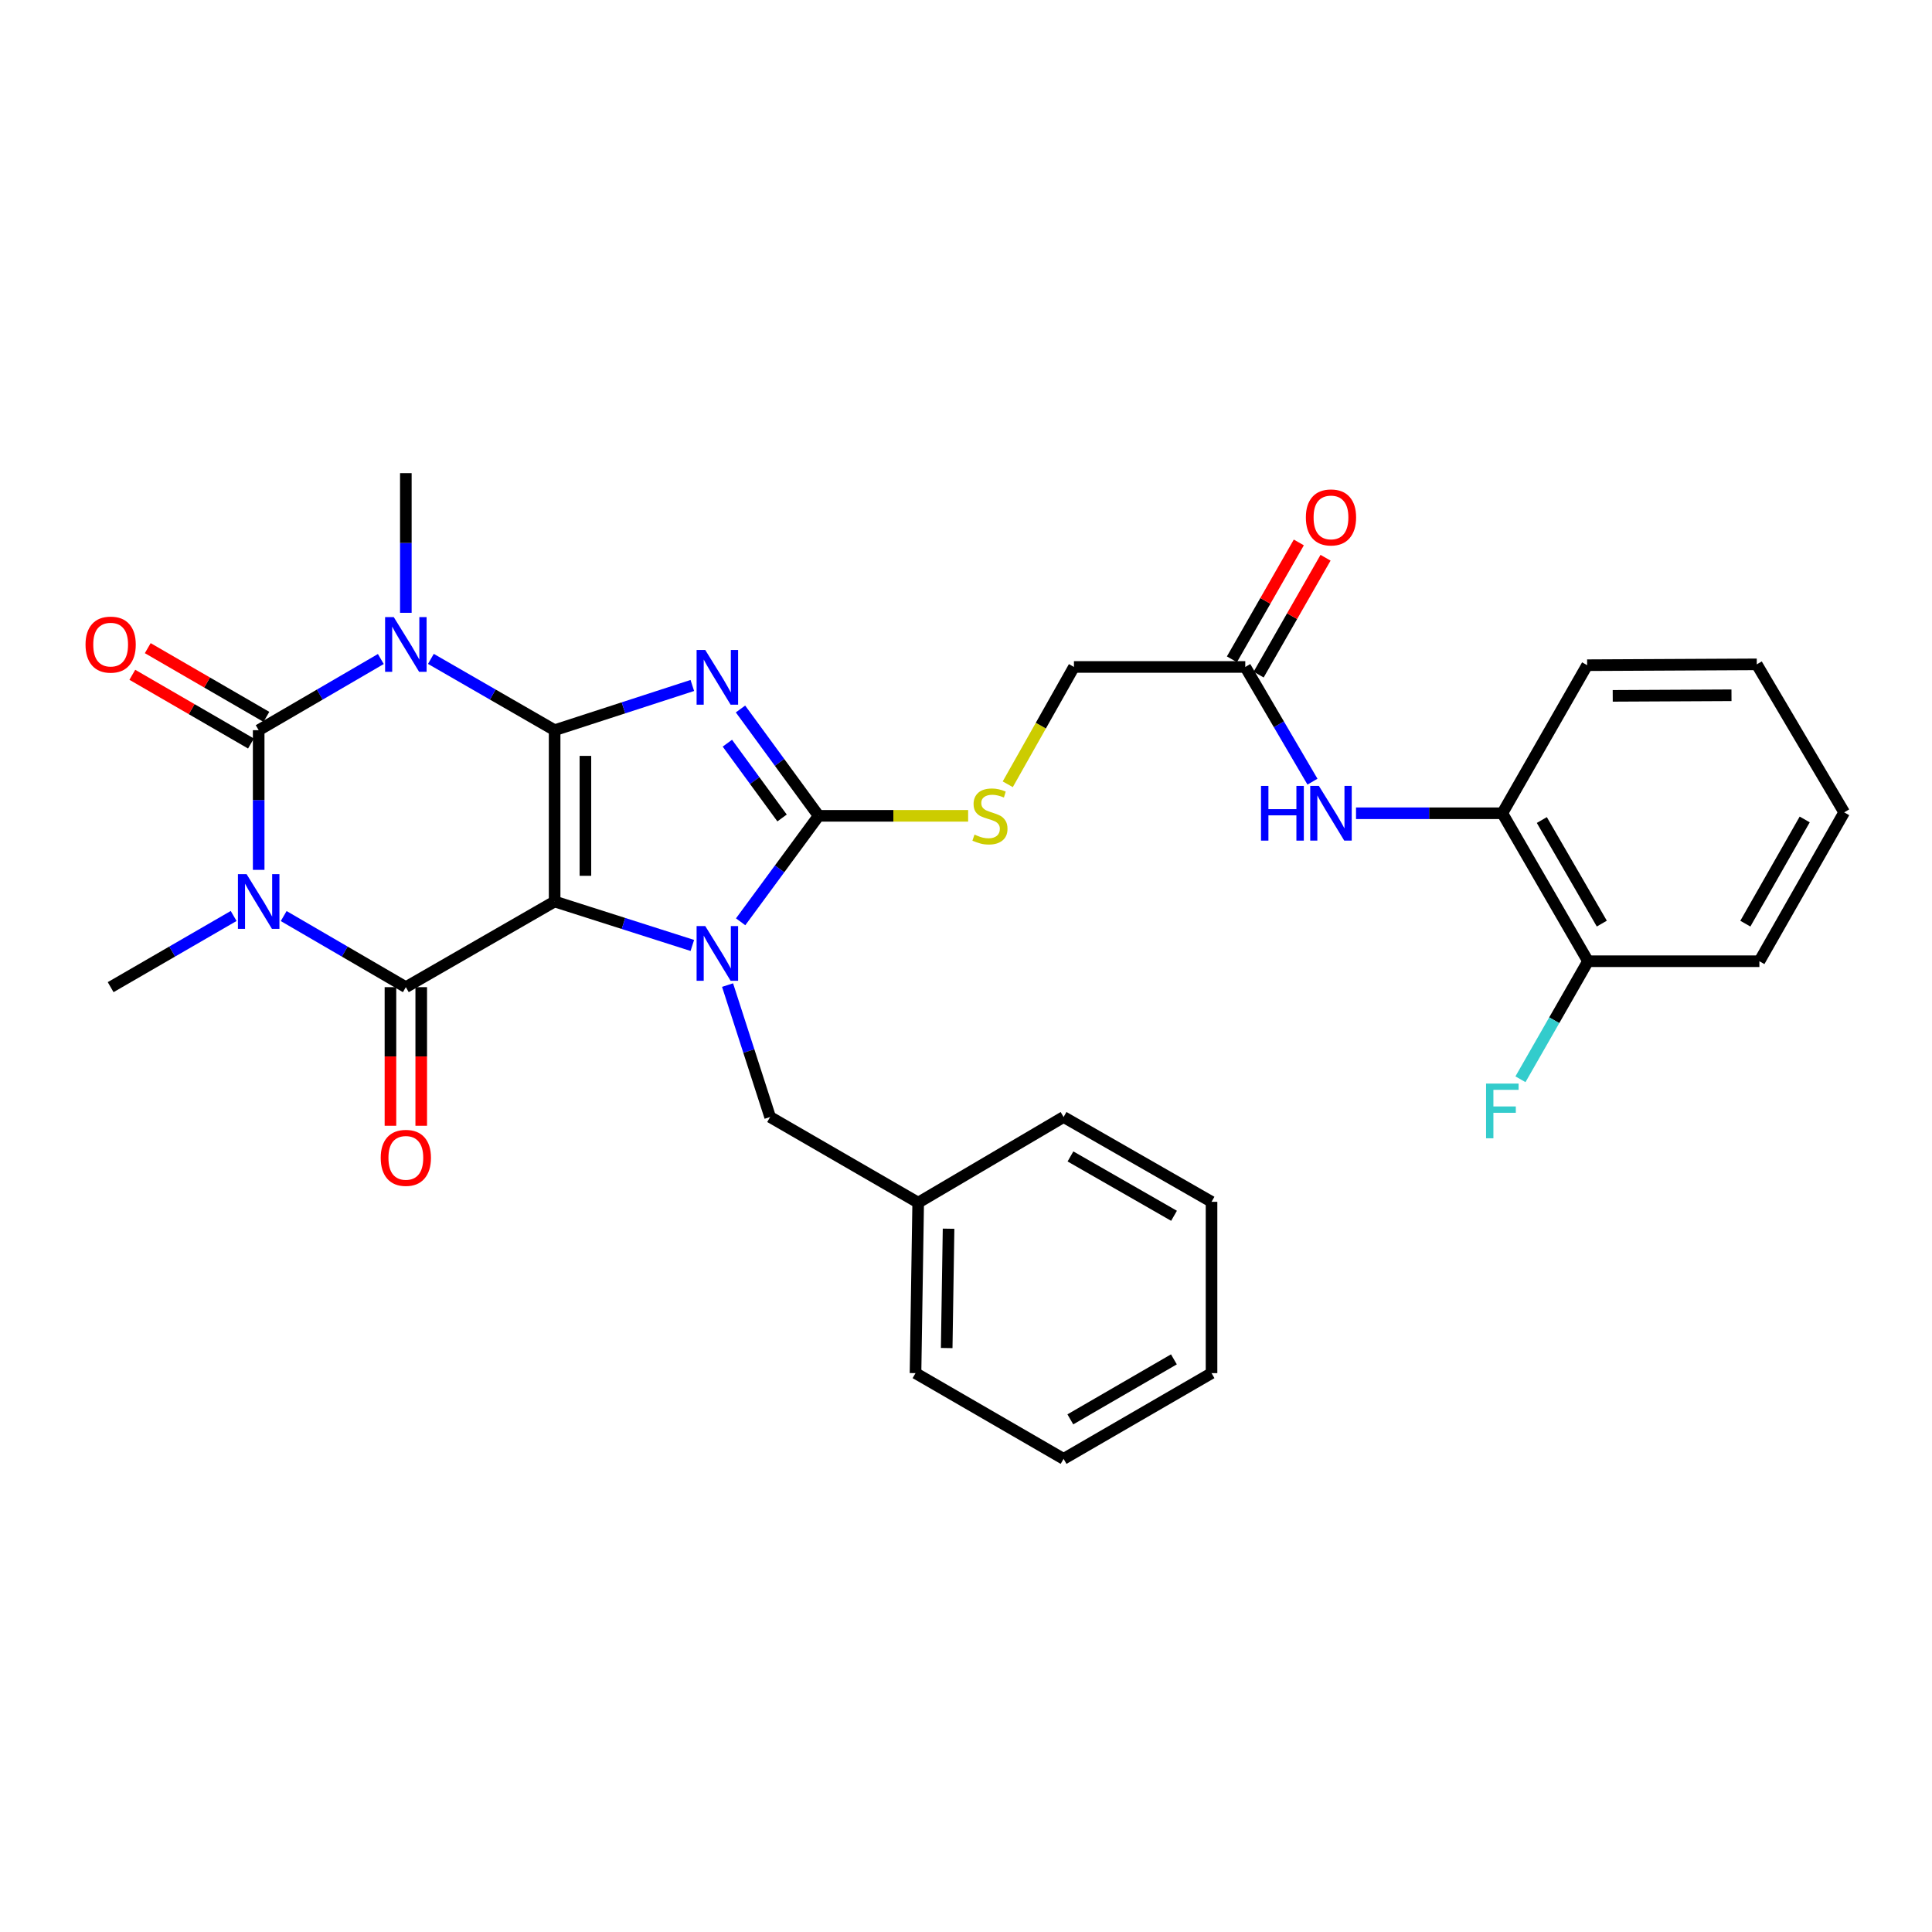 <?xml version='1.0' encoding='iso-8859-1'?>
<svg version='1.1' baseProfile='full'
              xmlns='http://www.w3.org/2000/svg'
                      xmlns:rdkit='http://www.rdkit.org/xml'
                      xmlns:xlink='http://www.w3.org/1999/xlink'
                  xml:space='preserve'
width='1000px' height='1000px' viewBox='0 0 1000 1000'>
<!-- END OF HEADER -->
<rect style='opacity:1.0;fill:#FFFFFF;stroke:none' width='1000' height='1000' x='0' y='0'> </rect>
<path class='bond-0' d='M 287.074,377.945 L 287.074,466.616' style='fill:none;fill-rule:evenodd;stroke:#000000;stroke-width:6px;stroke-linecap:butt;stroke-linejoin:miter;stroke-opacity:1' />
<path class='bond-0' d='M 303.009,391.246 L 303.009,453.315' style='fill:none;fill-rule:evenodd;stroke:#000000;stroke-width:6px;stroke-linecap:butt;stroke-linejoin:miter;stroke-opacity:1' />
<path class='bond-1' d='M 287.074,377.945 L 322.71,366.371' style='fill:none;fill-rule:evenodd;stroke:#000000;stroke-width:6px;stroke-linecap:butt;stroke-linejoin:miter;stroke-opacity:1' />
<path class='bond-1' d='M 322.71,366.371 L 358.346,354.797' style='fill:none;fill-rule:evenodd;stroke:#0000FF;stroke-width:6px;stroke-linecap:butt;stroke-linejoin:miter;stroke-opacity:1' />
<path class='bond-2' d='M 287.074,377.945 L 255.049,359.49' style='fill:none;fill-rule:evenodd;stroke:#000000;stroke-width:6px;stroke-linecap:butt;stroke-linejoin:miter;stroke-opacity:1' />
<path class='bond-2' d='M 255.049,359.49 L 223.025,341.036' style='fill:none;fill-rule:evenodd;stroke:#0000FF;stroke-width:6px;stroke-linecap:butt;stroke-linejoin:miter;stroke-opacity:1' />
<path class='bond-4' d='M 287.074,466.616 L 322.712,477.988' style='fill:none;fill-rule:evenodd;stroke:#000000;stroke-width:6px;stroke-linecap:butt;stroke-linejoin:miter;stroke-opacity:1' />
<path class='bond-4' d='M 322.712,477.988 L 358.35,489.361' style='fill:none;fill-rule:evenodd;stroke:#0000FF;stroke-width:6px;stroke-linecap:butt;stroke-linejoin:miter;stroke-opacity:1' />
<path class='bond-6' d='M 287.074,466.616 L 210.063,510.951' style='fill:none;fill-rule:evenodd;stroke:#000000;stroke-width:6px;stroke-linecap:butt;stroke-linejoin:miter;stroke-opacity:1' />
<path class='bond-7' d='M 383.28,366.97 L 403.504,394.621' style='fill:none;fill-rule:evenodd;stroke:#0000FF;stroke-width:6px;stroke-linecap:butt;stroke-linejoin:miter;stroke-opacity:1' />
<path class='bond-7' d='M 403.504,394.621 L 423.727,422.272' style='fill:none;fill-rule:evenodd;stroke:#000000;stroke-width:6px;stroke-linecap:butt;stroke-linejoin:miter;stroke-opacity:1' />
<path class='bond-7' d='M 376.485,384.673 L 390.641,404.028' style='fill:none;fill-rule:evenodd;stroke:#0000FF;stroke-width:6px;stroke-linecap:butt;stroke-linejoin:miter;stroke-opacity:1' />
<path class='bond-7' d='M 390.641,404.028 L 404.798,423.384' style='fill:none;fill-rule:evenodd;stroke:#000000;stroke-width:6px;stroke-linecap:butt;stroke-linejoin:miter;stroke-opacity:1' />
<path class='bond-5' d='M 197.119,341.107 L 165.506,359.526' style='fill:none;fill-rule:evenodd;stroke:#0000FF;stroke-width:6px;stroke-linecap:butt;stroke-linejoin:miter;stroke-opacity:1' />
<path class='bond-5' d='M 165.506,359.526 L 133.892,377.945' style='fill:none;fill-rule:evenodd;stroke:#000000;stroke-width:6px;stroke-linecap:butt;stroke-linejoin:miter;stroke-opacity:1' />
<path class='bond-17' d='M 210.063,317.189 L 210.063,281.042' style='fill:none;fill-rule:evenodd;stroke:#0000FF;stroke-width:6px;stroke-linecap:butt;stroke-linejoin:miter;stroke-opacity:1' />
<path class='bond-17' d='M 210.063,281.042 L 210.063,244.895' style='fill:none;fill-rule:evenodd;stroke:#000000;stroke-width:6px;stroke-linecap:butt;stroke-linejoin:miter;stroke-opacity:1' />
<path class='bond-3' d='M 133.892,450.239 L 133.892,414.092' style='fill:none;fill-rule:evenodd;stroke:#0000FF;stroke-width:6px;stroke-linecap:butt;stroke-linejoin:miter;stroke-opacity:1' />
<path class='bond-3' d='M 133.892,414.092 L 133.892,377.945' style='fill:none;fill-rule:evenodd;stroke:#000000;stroke-width:6px;stroke-linecap:butt;stroke-linejoin:miter;stroke-opacity:1' />
<path class='bond-18' d='M 120.939,474.111 L 89.105,492.531' style='fill:none;fill-rule:evenodd;stroke:#0000FF;stroke-width:6px;stroke-linecap:butt;stroke-linejoin:miter;stroke-opacity:1' />
<path class='bond-18' d='M 89.105,492.531 L 57.271,510.951' style='fill:none;fill-rule:evenodd;stroke:#000000;stroke-width:6px;stroke-linecap:butt;stroke-linejoin:miter;stroke-opacity:1' />
<path class='bond-32' d='M 146.836,474.15 L 178.449,492.55' style='fill:none;fill-rule:evenodd;stroke:#0000FF;stroke-width:6px;stroke-linecap:butt;stroke-linejoin:miter;stroke-opacity:1' />
<path class='bond-32' d='M 178.449,492.55 L 210.063,510.951' style='fill:none;fill-rule:evenodd;stroke:#000000;stroke-width:6px;stroke-linecap:butt;stroke-linejoin:miter;stroke-opacity:1' />
<path class='bond-10' d='M 376.585,509.877 L 387.598,544.02' style='fill:none;fill-rule:evenodd;stroke:#0000FF;stroke-width:6px;stroke-linecap:butt;stroke-linejoin:miter;stroke-opacity:1' />
<path class='bond-10' d='M 387.598,544.02 L 398.611,578.162' style='fill:none;fill-rule:evenodd;stroke:#000000;stroke-width:6px;stroke-linecap:butt;stroke-linejoin:miter;stroke-opacity:1' />
<path class='bond-31' d='M 383.351,477.122 L 403.539,449.697' style='fill:none;fill-rule:evenodd;stroke:#0000FF;stroke-width:6px;stroke-linecap:butt;stroke-linejoin:miter;stroke-opacity:1' />
<path class='bond-31' d='M 403.539,449.697 L 423.727,422.272' style='fill:none;fill-rule:evenodd;stroke:#000000;stroke-width:6px;stroke-linecap:butt;stroke-linejoin:miter;stroke-opacity:1' />
<path class='bond-11' d='M 137.886,371.051 L 107.182,353.267' style='fill:none;fill-rule:evenodd;stroke:#000000;stroke-width:6px;stroke-linecap:butt;stroke-linejoin:miter;stroke-opacity:1' />
<path class='bond-11' d='M 107.182,353.267 L 76.478,335.483' style='fill:none;fill-rule:evenodd;stroke:#FF0000;stroke-width:6px;stroke-linecap:butt;stroke-linejoin:miter;stroke-opacity:1' />
<path class='bond-11' d='M 129.899,384.84 L 99.195,367.056' style='fill:none;fill-rule:evenodd;stroke:#000000;stroke-width:6px;stroke-linecap:butt;stroke-linejoin:miter;stroke-opacity:1' />
<path class='bond-11' d='M 99.195,367.056 L 68.491,349.272' style='fill:none;fill-rule:evenodd;stroke:#FF0000;stroke-width:6px;stroke-linecap:butt;stroke-linejoin:miter;stroke-opacity:1' />
<path class='bond-13' d='M 202.095,510.951 L 202.095,546.824' style='fill:none;fill-rule:evenodd;stroke:#000000;stroke-width:6px;stroke-linecap:butt;stroke-linejoin:miter;stroke-opacity:1' />
<path class='bond-13' d='M 202.095,546.824 L 202.095,582.696' style='fill:none;fill-rule:evenodd;stroke:#FF0000;stroke-width:6px;stroke-linecap:butt;stroke-linejoin:miter;stroke-opacity:1' />
<path class='bond-13' d='M 218.03,510.951 L 218.03,546.824' style='fill:none;fill-rule:evenodd;stroke:#000000;stroke-width:6px;stroke-linecap:butt;stroke-linejoin:miter;stroke-opacity:1' />
<path class='bond-13' d='M 218.03,546.824 L 218.03,582.696' style='fill:none;fill-rule:evenodd;stroke:#FF0000;stroke-width:6px;stroke-linecap:butt;stroke-linejoin:miter;stroke-opacity:1' />
<path class='bond-8' d='M 423.727,422.272 L 462.414,422.272' style='fill:none;fill-rule:evenodd;stroke:#000000;stroke-width:6px;stroke-linecap:butt;stroke-linejoin:miter;stroke-opacity:1' />
<path class='bond-8' d='M 462.414,422.272 L 501.101,422.272' style='fill:none;fill-rule:evenodd;stroke:#CCCC00;stroke-width:6px;stroke-linecap:butt;stroke-linejoin:miter;stroke-opacity:1' />
<path class='bond-19' d='M 521.612,405.94 L 538.743,375.578' style='fill:none;fill-rule:evenodd;stroke:#CCCC00;stroke-width:6px;stroke-linecap:butt;stroke-linejoin:miter;stroke-opacity:1' />
<path class='bond-19' d='M 538.743,375.578 L 555.874,345.216' style='fill:none;fill-rule:evenodd;stroke:#000000;stroke-width:6px;stroke-linecap:butt;stroke-linejoin:miter;stroke-opacity:1' />
<path class='bond-9' d='M 679.334,404.59 L 661.944,374.903' style='fill:none;fill-rule:evenodd;stroke:#0000FF;stroke-width:6px;stroke-linecap:butt;stroke-linejoin:miter;stroke-opacity:1' />
<path class='bond-9' d='M 661.944,374.903 L 644.553,345.216' style='fill:none;fill-rule:evenodd;stroke:#000000;stroke-width:6px;stroke-linecap:butt;stroke-linejoin:miter;stroke-opacity:1' />
<path class='bond-14' d='M 701.872,420.944 L 739.737,420.944' style='fill:none;fill-rule:evenodd;stroke:#0000FF;stroke-width:6px;stroke-linecap:butt;stroke-linejoin:miter;stroke-opacity:1' />
<path class='bond-14' d='M 739.737,420.944 L 777.603,420.944' style='fill:none;fill-rule:evenodd;stroke:#000000;stroke-width:6px;stroke-linecap:butt;stroke-linejoin:miter;stroke-opacity:1' />
<path class='bond-21' d='M 398.611,578.162 L 475.251,622.488' style='fill:none;fill-rule:evenodd;stroke:#000000;stroke-width:6px;stroke-linecap:butt;stroke-linejoin:miter;stroke-opacity:1' />
<path class='bond-12' d='M 644.553,345.216 L 555.874,345.216' style='fill:none;fill-rule:evenodd;stroke:#000000;stroke-width:6px;stroke-linecap:butt;stroke-linejoin:miter;stroke-opacity:1' />
<path class='bond-16' d='M 651.467,349.175 L 668.784,318.931' style='fill:none;fill-rule:evenodd;stroke:#000000;stroke-width:6px;stroke-linecap:butt;stroke-linejoin:miter;stroke-opacity:1' />
<path class='bond-16' d='M 668.784,318.931 L 686.1,288.687' style='fill:none;fill-rule:evenodd;stroke:#FF0000;stroke-width:6px;stroke-linecap:butt;stroke-linejoin:miter;stroke-opacity:1' />
<path class='bond-16' d='M 637.639,341.257 L 654.955,311.013' style='fill:none;fill-rule:evenodd;stroke:#000000;stroke-width:6px;stroke-linecap:butt;stroke-linejoin:miter;stroke-opacity:1' />
<path class='bond-16' d='M 654.955,311.013 L 672.271,280.769' style='fill:none;fill-rule:evenodd;stroke:#FF0000;stroke-width:6px;stroke-linecap:butt;stroke-linejoin:miter;stroke-opacity:1' />
<path class='bond-15' d='M 777.603,420.944 L 821.956,497.53' style='fill:none;fill-rule:evenodd;stroke:#000000;stroke-width:6px;stroke-linecap:butt;stroke-linejoin:miter;stroke-opacity:1' />
<path class='bond-15' d='M 798.046,424.446 L 829.093,478.056' style='fill:none;fill-rule:evenodd;stroke:#000000;stroke-width:6px;stroke-linecap:butt;stroke-linejoin:miter;stroke-opacity:1' />
<path class='bond-22' d='M 777.603,420.944 L 821.496,344.304' style='fill:none;fill-rule:evenodd;stroke:#000000;stroke-width:6px;stroke-linecap:butt;stroke-linejoin:miter;stroke-opacity:1' />
<path class='bond-20' d='M 821.956,497.53 L 804.471,528.079' style='fill:none;fill-rule:evenodd;stroke:#000000;stroke-width:6px;stroke-linecap:butt;stroke-linejoin:miter;stroke-opacity:1' />
<path class='bond-20' d='M 804.471,528.079 L 786.985,558.627' style='fill:none;fill-rule:evenodd;stroke:#33CCCC;stroke-width:6px;stroke-linecap:butt;stroke-linejoin:miter;stroke-opacity:1' />
<path class='bond-23' d='M 821.956,497.53 L 910.653,497.53' style='fill:none;fill-rule:evenodd;stroke:#000000;stroke-width:6px;stroke-linecap:butt;stroke-linejoin:miter;stroke-opacity:1' />
<path class='bond-24' d='M 475.251,622.488 L 473.87,710.734' style='fill:none;fill-rule:evenodd;stroke:#000000;stroke-width:6px;stroke-linecap:butt;stroke-linejoin:miter;stroke-opacity:1' />
<path class='bond-24' d='M 490.977,635.975 L 490.01,697.746' style='fill:none;fill-rule:evenodd;stroke:#000000;stroke-width:6px;stroke-linecap:butt;stroke-linejoin:miter;stroke-opacity:1' />
<path class='bond-25' d='M 475.251,622.488 L 550.509,578.162' style='fill:none;fill-rule:evenodd;stroke:#000000;stroke-width:6px;stroke-linecap:butt;stroke-linejoin:miter;stroke-opacity:1' />
<path class='bond-26' d='M 821.496,344.304 L 909.307,343.871' style='fill:none;fill-rule:evenodd;stroke:#000000;stroke-width:6px;stroke-linecap:butt;stroke-linejoin:miter;stroke-opacity:1' />
<path class='bond-26' d='M 834.746,360.174 L 896.214,359.871' style='fill:none;fill-rule:evenodd;stroke:#000000;stroke-width:6px;stroke-linecap:butt;stroke-linejoin:miter;stroke-opacity:1' />
<path class='bond-34' d='M 910.653,497.53 L 954.545,420.475' style='fill:none;fill-rule:evenodd;stroke:#000000;stroke-width:6px;stroke-linecap:butt;stroke-linejoin:miter;stroke-opacity:1' />
<path class='bond-34' d='M 903.39,478.085 L 934.115,424.146' style='fill:none;fill-rule:evenodd;stroke:#000000;stroke-width:6px;stroke-linecap:butt;stroke-linejoin:miter;stroke-opacity:1' />
<path class='bond-29' d='M 473.87,710.734 L 550.509,755.105' style='fill:none;fill-rule:evenodd;stroke:#000000;stroke-width:6px;stroke-linecap:butt;stroke-linejoin:miter;stroke-opacity:1' />
<path class='bond-28' d='M 550.509,578.162 L 627.086,622.055' style='fill:none;fill-rule:evenodd;stroke:#000000;stroke-width:6px;stroke-linecap:butt;stroke-linejoin:miter;stroke-opacity:1' />
<path class='bond-28' d='M 554.071,598.571 L 607.675,629.296' style='fill:none;fill-rule:evenodd;stroke:#000000;stroke-width:6px;stroke-linecap:butt;stroke-linejoin:miter;stroke-opacity:1' />
<path class='bond-27' d='M 909.307,343.871 L 954.545,420.475' style='fill:none;fill-rule:evenodd;stroke:#000000;stroke-width:6px;stroke-linecap:butt;stroke-linejoin:miter;stroke-opacity:1' />
<path class='bond-30' d='M 627.086,622.055 L 627.086,710.734' style='fill:none;fill-rule:evenodd;stroke:#000000;stroke-width:6px;stroke-linecap:butt;stroke-linejoin:miter;stroke-opacity:1' />
<path class='bond-33' d='M 550.509,755.105 L 627.086,710.734' style='fill:none;fill-rule:evenodd;stroke:#000000;stroke-width:6px;stroke-linecap:butt;stroke-linejoin:miter;stroke-opacity:1' />
<path class='bond-33' d='M 554.007,734.661 L 607.611,703.602' style='fill:none;fill-rule:evenodd;stroke:#000000;stroke-width:6px;stroke-linecap:butt;stroke-linejoin:miter;stroke-opacity:1' />
<path  class='atom-2' d='M 365.04 336.43
L 374.32 351.43
Q 375.24 352.91, 376.72 355.59
Q 378.2 358.27, 378.28 358.43
L 378.28 336.43
L 382.04 336.43
L 382.04 364.75
L 378.16 364.75
L 368.2 348.35
Q 367.04 346.43, 365.8 344.23
Q 364.6 342.03, 364.24 341.35
L 364.24 364.75
L 360.56 364.75
L 360.56 336.43
L 365.04 336.43
' fill='#0000FF'/>
<path  class='atom-3' d='M 203.803 319.406
L 213.083 334.406
Q 214.003 335.886, 215.483 338.566
Q 216.963 341.246, 217.043 341.406
L 217.043 319.406
L 220.803 319.406
L 220.803 347.726
L 216.923 347.726
L 206.963 331.326
Q 205.803 329.406, 204.563 327.206
Q 203.363 325.006, 203.003 324.326
L 203.003 347.726
L 199.323 347.726
L 199.323 319.406
L 203.803 319.406
' fill='#0000FF'/>
<path  class='atom-4' d='M 127.632 452.456
L 136.912 467.456
Q 137.832 468.936, 139.312 471.616
Q 140.792 474.296, 140.872 474.456
L 140.872 452.456
L 144.632 452.456
L 144.632 480.776
L 140.752 480.776
L 130.792 464.376
Q 129.632 462.456, 128.392 460.256
Q 127.192 458.056, 126.832 457.376
L 126.832 480.776
L 123.152 480.776
L 123.152 452.456
L 127.632 452.456
' fill='#0000FF'/>
<path  class='atom-5' d='M 365.04 479.333
L 374.32 494.333
Q 375.24 495.813, 376.72 498.493
Q 378.2 501.173, 378.28 501.333
L 378.28 479.333
L 382.04 479.333
L 382.04 507.653
L 378.16 507.653
L 368.2 491.253
Q 367.04 489.333, 365.8 487.133
Q 364.6 484.933, 364.24 484.253
L 364.24 507.653
L 360.56 507.653
L 360.56 479.333
L 365.04 479.333
' fill='#0000FF'/>
<path  class='atom-9' d='M 504.397 431.992
Q 504.717 432.112, 506.037 432.672
Q 507.357 433.232, 508.797 433.592
Q 510.277 433.912, 511.717 433.912
Q 514.397 433.912, 515.957 432.632
Q 517.517 431.312, 517.517 429.032
Q 517.517 427.472, 516.717 426.512
Q 515.957 425.552, 514.757 425.032
Q 513.557 424.512, 511.557 423.912
Q 509.037 423.152, 507.517 422.432
Q 506.037 421.712, 504.957 420.192
Q 503.917 418.672, 503.917 416.112
Q 503.917 412.552, 506.317 410.352
Q 508.757 408.152, 513.557 408.152
Q 516.837 408.152, 520.557 409.712
L 519.637 412.792
Q 516.237 411.392, 513.677 411.392
Q 510.917 411.392, 509.397 412.552
Q 507.877 413.672, 507.917 415.632
Q 507.917 417.152, 508.677 418.072
Q 509.477 418.992, 510.597 419.512
Q 511.757 420.032, 513.677 420.632
Q 516.237 421.432, 517.757 422.232
Q 519.277 423.032, 520.357 424.672
Q 521.477 426.272, 521.477 429.032
Q 521.477 432.952, 518.837 435.072
Q 516.237 437.152, 511.877 437.152
Q 509.357 437.152, 507.437 436.592
Q 505.557 436.072, 503.317 435.152
L 504.397 431.992
' fill='#CCCC00'/>
<path  class='atom-10' d='M 652.695 406.784
L 656.535 406.784
L 656.535 418.824
L 671.015 418.824
L 671.015 406.784
L 674.855 406.784
L 674.855 435.104
L 671.015 435.104
L 671.015 422.024
L 656.535 422.024
L 656.535 435.104
L 652.695 435.104
L 652.695 406.784
' fill='#0000FF'/>
<path  class='atom-10' d='M 682.655 406.784
L 691.935 421.784
Q 692.855 423.264, 694.335 425.944
Q 695.815 428.624, 695.895 428.784
L 695.895 406.784
L 699.655 406.784
L 699.655 435.104
L 695.775 435.104
L 685.815 418.704
Q 684.655 416.784, 683.415 414.584
Q 682.215 412.384, 681.855 411.704
L 681.855 435.104
L 678.175 435.104
L 678.175 406.784
L 682.655 406.784
' fill='#0000FF'/>
<path  class='atom-12' d='M 44.271 333.646
Q 44.271 326.846, 47.631 323.046
Q 50.991 319.246, 57.271 319.246
Q 63.551 319.246, 66.911 323.046
Q 70.271 326.846, 70.271 333.646
Q 70.271 340.526, 66.871 344.446
Q 63.471 348.326, 57.271 348.326
Q 51.031 348.326, 47.631 344.446
Q 44.271 340.566, 44.271 333.646
M 57.271 345.126
Q 61.591 345.126, 63.911 342.246
Q 66.271 339.326, 66.271 333.646
Q 66.271 328.086, 63.911 325.286
Q 61.591 322.446, 57.271 322.446
Q 52.951 322.446, 50.591 325.246
Q 48.271 328.046, 48.271 333.646
Q 48.271 339.366, 50.591 342.246
Q 52.951 345.126, 57.271 345.126
' fill='#FF0000'/>
<path  class='atom-14' d='M 197.063 599.303
Q 197.063 592.503, 200.423 588.703
Q 203.783 584.903, 210.063 584.903
Q 216.343 584.903, 219.703 588.703
Q 223.063 592.503, 223.063 599.303
Q 223.063 606.183, 219.663 610.103
Q 216.263 613.983, 210.063 613.983
Q 203.823 613.983, 200.423 610.103
Q 197.063 606.223, 197.063 599.303
M 210.063 610.783
Q 214.383 610.783, 216.703 607.903
Q 219.063 604.983, 219.063 599.303
Q 219.063 593.743, 216.703 590.943
Q 214.383 588.103, 210.063 588.103
Q 205.743 588.103, 203.383 590.903
Q 201.063 593.703, 201.063 599.303
Q 201.063 605.023, 203.383 607.903
Q 205.743 610.783, 210.063 610.783
' fill='#FF0000'/>
<path  class='atom-17' d='M 675.915 267.816
Q 675.915 261.016, 679.275 257.216
Q 682.635 253.416, 688.915 253.416
Q 695.195 253.416, 698.555 257.216
Q 701.915 261.016, 701.915 267.816
Q 701.915 274.696, 698.515 278.616
Q 695.115 282.496, 688.915 282.496
Q 682.675 282.496, 679.275 278.616
Q 675.915 274.736, 675.915 267.816
M 688.915 279.296
Q 693.235 279.296, 695.555 276.416
Q 697.915 273.496, 697.915 267.816
Q 697.915 262.256, 695.555 259.456
Q 693.235 256.616, 688.915 256.616
Q 684.595 256.616, 682.235 259.416
Q 679.915 262.216, 679.915 267.816
Q 679.915 273.536, 682.235 276.416
Q 684.595 279.296, 688.915 279.296
' fill='#FF0000'/>
<path  class='atom-21' d='M 769.183 560.859
L 786.023 560.859
L 786.023 564.099
L 772.983 564.099
L 772.983 572.699
L 784.583 572.699
L 784.583 575.979
L 772.983 575.979
L 772.983 589.179
L 769.183 589.179
L 769.183 560.859
' fill='#33CCCC'/>
</svg>
